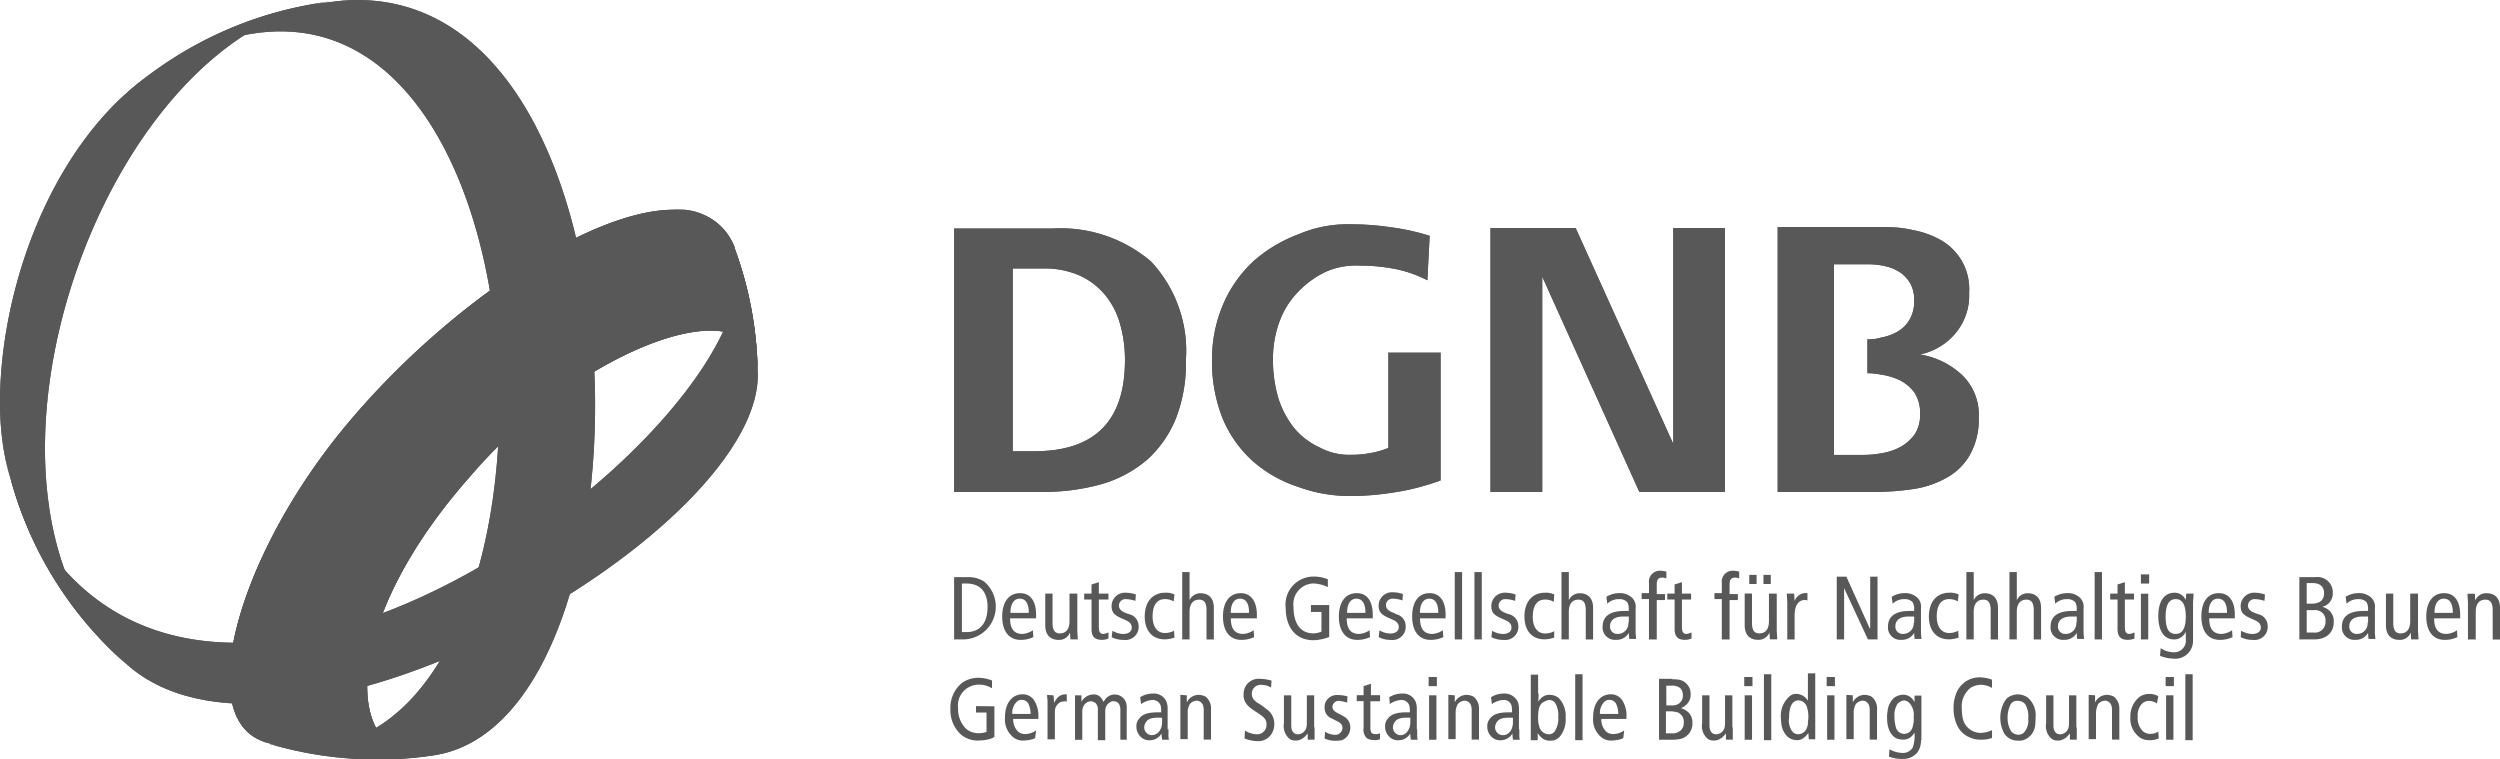 <?xml version="1.0" encoding="UTF-8"?>
<svg xmlns="http://www.w3.org/2000/svg" xmlns:xlink="http://www.w3.org/1999/xlink" id="DGNB" width="142.442" height="43.271" viewBox="0 0 142.442 43.271">
  <defs>
    <clipPath id="clip-path">
      <path id="Path_91" data-name="Path 91" d="M225.341,65.7h1.722a5.011,5.011,0,0,1,2.062.391,4.073,4.073,0,0,1,1.462,1.1,4.5,4.5,0,0,1,.861,1.644,7.475,7.475,0,0,1,.287,2.088c0,3.471-1.722,5.193-5.167,5.193h-1.227ZM222,63.4V78.434h5.037a12.364,12.364,0,0,0,3.367-.444,7.028,7.028,0,0,0,2.584-1.383,6.362,6.362,0,0,0,1.644-2.349,8.556,8.556,0,0,0,.574-3.314,7.458,7.458,0,0,0-1.983-5.637,7.933,7.933,0,0,0-5.663-1.879H222Zm40.974,0V75.694L257.415,63.4h-4.854V78.434h2.949V66.168l5.533,12.266h4.88V63.4Zm9.16,2.062h1.879a4.272,4.272,0,0,1,.992.1,2.584,2.584,0,0,1,.861.339,1.972,1.972,0,0,1,.6.626,1.923,1.923,0,0,1,.235.992,2.068,2.068,0,0,1-.261,1.1,1.879,1.879,0,0,1-.679.679,2.891,2.891,0,0,1-.94.339,2.252,2.252,0,0,1-.731.1h-.052v1.931a3.926,3.926,0,0,1,.757.078,3.757,3.757,0,0,1,1.122.339,2.364,2.364,0,0,1,.809.7,2.136,2.136,0,0,1,.313,1.227,1.985,1.985,0,0,1-.313,1.148,2.537,2.537,0,0,1-.783.7,3.455,3.455,0,0,1-1.07.365,5.873,5.873,0,0,1-1.148.1h-1.592V65.464Zm-3.21-2.062V78.434h5.507a14.852,14.852,0,0,0,2.166-.157,5.464,5.464,0,0,0,1.905-.626,3.433,3.433,0,0,0,1.357-1.3,4.092,4.092,0,0,0,.522-2.166,3.128,3.128,0,0,0-.966-2.427A4.621,4.621,0,0,0,277.04,70.6a3.583,3.583,0,0,0,2.01-1.2,3.336,3.336,0,0,0,.783-2.323,3.2,3.2,0,0,0-1.54-2.949,5.043,5.043,0,0,0-1.592-.6,6.906,6.906,0,0,0-1.644-.183h-6.133Zm-27.194.313a8.253,8.253,0,0,0-2.636,1.54,7.252,7.252,0,0,0-1.749,2.453,8.012,8.012,0,0,0-.652,3.21,8.73,8.73,0,0,0,.6,3.314,6.782,6.782,0,0,0,1.7,2.427,7.335,7.335,0,0,0,2.61,1.488,8.523,8.523,0,0,0,3,.522,15.632,15.632,0,0,0,2.479-.209,13.5,13.5,0,0,0,2.636-.679V70.5h-2.975v5.428a5.044,5.044,0,0,1-1.148.313,5.788,5.788,0,0,1-.966.078,3.536,3.536,0,0,1-1.8-.418,4.073,4.073,0,0,1-1.488-1.148,5.386,5.386,0,0,1-.887-1.722,7.808,7.808,0,0,1-.287-2.114,6.138,6.138,0,0,1,.391-2.244,4.762,4.762,0,0,1,1.1-1.7,5.387,5.387,0,0,1,1.488-1.07,4.223,4.223,0,0,1,1.957-.365,10.2,10.2,0,0,1,1.983.183,6.988,6.988,0,0,1,1.879.652l.13-2.532a12.8,12.8,0,0,0-2.3-.5,15.313,15.313,0,0,0-2.14-.157,7.192,7.192,0,0,0-2.923.522" transform="translate(-222 -63.191)" fill="#585858"></path>
    </clipPath>
    <clipPath id="clip-path-2">
      <path id="Path_159" data-name="Path 159" d="M48.182,56.531c-.1-.026-.209-.078-.313-.1a.881.881,0,0,0,.313.1m-6.6-38.181A13.591,13.591,0,0,0,39.7,19.915h0a22.118,22.118,0,0,1,1.879-1.566h0M53.271,14.2a9.581,9.581,0,0,0-1.2.078h0a21.414,21.414,0,0,0-10.491,4.1c12.892-7.855,19.5,5.089,19.782,18.008.235,11.092-4.15,22.183-13.153,20.174h-.026a21.466,21.466,0,0,0,6.237.913,20.449,20.449,0,0,0,3.367-.261h0C70.574,54.965,70.417,14.2,53.271,14.2Z" transform="translate(-39.7 -14.2)" fill="#585858"></path>
    </clipPath>
    <clipPath id="clip-path-3">
      <path id="Path_161" data-name="Path 161" d="M14.3,79.78a13.161,13.161,0,0,0,.444,2.036c-.183-.652-.313-1.357-.444-2.036Zm.47,2.062c-.026,0-.026-.026,0,0a21.489,21.489,0,0,0,6.864,10.752h0c9.343,7.621,36.3-8.012,35.676-17.016h0a21.165,21.165,0,0,0-1.279-6.812C59.162,78.215,23.9,105.252,14.77,81.842M56.031,68.767h0" transform="translate(-14.3 -68.756)" fill="#585858"></path>
    </clipPath>
    <clipPath id="clip-path-4">
      <path id="Path_164" data-name="Path 164" d="M21.164,52.425h0l-.052-.052.052.052m-.026-.026h0m-.679-32.335h0c-4.593,4.463-6.733,11.666-6.759,17.094v.157a16.146,16.146,0,0,0,.157,2.3h0a21.56,21.56,0,0,0,7.255,12.762C10.125,42.925,19.442,16.044,32.778,14.4a21.749,21.749,0,0,0-12.318,5.663M32.8,14.4h0m0,0h0m0,0h0m0,0h0m.026,0h0m.026,0h0" transform="translate(-13.7 -14.4)" fill="#585858"></path>
    </clipPath>
    <clipPath id="clip-path-5">
      <path id="Path_166" data-name="Path 166" d="M93.9,69.108h0M70.488,72.24c-6.107,7.307-8.769,16.546-4.8,18.034a21.811,21.811,0,0,0,6.577,1.018,20.449,20.449,0,0,0,3.367-.261h0c-5.272.861-5.95-7.02,1.931-15.894,6.055-7.073,16-10.987,16.337-6.029a21.19,21.19,0,0,0-1.279-6.838h0a.377.377,0,0,1-.052-.183A3.375,3.375,0,0,0,89.122,60c-4.8,0-13,5.481-18.634,12.24" transform="translate(-63.81 -60)" fill="#585858"></path>
    </clipPath>
  </defs>
  <g id="Group_124" data-name="Group 124" transform="translate(54.362 12.786)">
    <path id="Path_90" data-name="Path 90" d="M225.341,65.7h1.722a5.011,5.011,0,0,1,2.062.391,4.073,4.073,0,0,1,1.462,1.1,4.5,4.5,0,0,1,.861,1.644,7.475,7.475,0,0,1,.287,2.088c0,3.471-1.722,5.193-5.167,5.193h-1.227ZM222,63.4V78.434h5.037a12.364,12.364,0,0,0,3.367-.444,7.028,7.028,0,0,0,2.584-1.383,6.362,6.362,0,0,0,1.644-2.349,8.556,8.556,0,0,0,.574-3.314,7.458,7.458,0,0,0-1.983-5.637,7.933,7.933,0,0,0-5.663-1.879H222Zm40.974,0V75.694L257.415,63.4h-4.854V78.434h2.949V66.168l5.533,12.266h4.88V63.4Zm9.16,2.062h1.879a4.272,4.272,0,0,1,.992.1,2.584,2.584,0,0,1,.861.339,1.972,1.972,0,0,1,.6.626,1.923,1.923,0,0,1,.235.992,2.068,2.068,0,0,1-.261,1.1,1.879,1.879,0,0,1-.679.679,2.891,2.891,0,0,1-.94.339,2.252,2.252,0,0,1-.731.1h-.052v1.931a3.926,3.926,0,0,1,.757.078,3.757,3.757,0,0,1,1.122.339,2.364,2.364,0,0,1,.809.7,2.136,2.136,0,0,1,.313,1.227,1.985,1.985,0,0,1-.313,1.148,2.537,2.537,0,0,1-.783.7,3.455,3.455,0,0,1-1.07.365,5.873,5.873,0,0,1-1.148.1h-1.592V65.464Zm-3.21-2.062V78.434h5.507a14.852,14.852,0,0,0,2.166-.157,5.464,5.464,0,0,0,1.905-.626,3.433,3.433,0,0,0,1.357-1.3,4.092,4.092,0,0,0,.522-2.166,3.128,3.128,0,0,0-.966-2.427A4.621,4.621,0,0,0,277.04,70.6a3.583,3.583,0,0,0,2.01-1.2,3.336,3.336,0,0,0,.783-2.323,3.2,3.2,0,0,0-1.54-2.949,5.043,5.043,0,0,0-1.592-.6,6.906,6.906,0,0,0-1.644-.183h-6.133Zm-27.194.313a8.253,8.253,0,0,0-2.636,1.54,7.252,7.252,0,0,0-1.749,2.453,8.012,8.012,0,0,0-.652,3.21,8.73,8.73,0,0,0,.6,3.314,6.782,6.782,0,0,0,1.7,2.427,7.335,7.335,0,0,0,2.61,1.488,8.523,8.523,0,0,0,3,.522,15.632,15.632,0,0,0,2.479-.209,13.5,13.5,0,0,0,2.636-.679V70.5h-2.975v5.428a5.044,5.044,0,0,1-1.148.313,5.788,5.788,0,0,1-.966.078,3.536,3.536,0,0,1-1.8-.418,4.073,4.073,0,0,1-1.488-1.148,5.386,5.386,0,0,1-.887-1.722,7.808,7.808,0,0,1-.287-2.114,6.138,6.138,0,0,1,.391-2.244,4.762,4.762,0,0,1,1.1-1.7,5.387,5.387,0,0,1,1.488-1.07,4.223,4.223,0,0,1,1.957-.365,10.2,10.2,0,0,1,1.983.183,6.988,6.988,0,0,1,1.879.652l.13-2.532a12.8,12.8,0,0,0-2.3-.5,15.313,15.313,0,0,0-2.14-.157,7.192,7.192,0,0,0-2.923.522" transform="translate(-222 -63.191)" fill="#585858"></path>
    <g id="Group_123" data-name="Group 123" clip-path="url(#clip-path)">
      <rect id="Rectangle_184" data-name="Rectangle 184" width="58.407" height="15.502" transform="translate(0 -0.024)" fill="#585858"></rect>
    </g>
  </g>
  <path id="Path_92" data-name="Path 92" d="M222,143.749h.548a1.869,1.869,0,0,0,1.174-3.288,1.614,1.614,0,0,0-.94-.261H222Zm.444-3.184h.261c.887,0,1.2.6,1.2,1.331,0,.913-.418,1.435-1.2,1.435h-.261Z" transform="translate(-167.638 -107.317)" fill="#585858" fill-rule="evenodd"></path>
  <path id="Path_93" data-name="Path 93" d="M234.431,145.161v-.235c0-.757-.313-1.227-.913-1.227-.652,0-1.018.522-1.018,1.331s.365,1.331,1.044,1.331a1.667,1.667,0,0,0,.731-.157l-.026-.391a1.185,1.185,0,0,1-.6.209c-.47,0-.7-.287-.7-.887h1.488Zm-1.461-.339c0-.6.261-.809.522-.809.339,0,.522.261.522.809Z" transform="translate(-175.398 -109.903)" fill="#585858" fill-rule="evenodd"></path>
  <path id="Path_94" data-name="Path 94" d="M243.7,143.8h-.418v1.566c0,.47-.209.7-.548.7-.287,0-.418-.183-.418-.6V143.8H241.9v1.8c0,.574.313.835.757.835a.652.652,0,0,0,.652-.418h0l.026.391h.418c0-.183-.026-.365-.026-.548V143.8Z" transform="translate(-182.345 -109.977)" fill="#585858"></path>
  <path id="Path_95" data-name="Path 95" d="M251.757,144.171a.766.766,0,0,1-.261.078c-.183,0-.261-.1-.261-.418v-1.54h.548v-.339h-.548V141.3l-.418.13v.522H250.4v.339h.418v1.67c0,.47.209.626.6.626a.921.921,0,0,0,.365-.078v-.339Z" transform="translate(-188.626 -108.13)" fill="#585858"></path>
  <path id="Path_96" data-name="Path 96" d="M256.4,146.132a1.479,1.479,0,0,0,.7.157.748.748,0,0,0,.835-.809.69.69,0,0,0-.522-.652l-.157-.052c-.287-.1-.444-.235-.444-.444a.372.372,0,0,1,.418-.365,1.687,1.687,0,0,1,.522.1l.026-.365a1.706,1.706,0,0,0-.548-.1.763.763,0,0,0-.835.757c0,.339.13.5.522.679l.287.13c.235.1.339.235.339.418,0,.209-.157.365-.5.365a1.241,1.241,0,0,1-.6-.183Z" transform="translate(-193.06 -109.829)" fill="#585858"></path>
  <path id="Path_97" data-name="Path 97" d="M265.3,143.7a1.1,1.1,0,0,0-.522-.1c-.731,0-1.174.522-1.174,1.357,0,.731.365,1.3,1.148,1.3a1.706,1.706,0,0,0,.548-.1l-.026-.391a1.1,1.1,0,0,1-.522.13c-.418,0-.7-.339-.7-.94,0-.7.287-.992.7-.992a1,1,0,0,1,.5.13Z" transform="translate(-198.381 -109.829)" fill="#585858"></path>
  <path id="Path_98" data-name="Path 98" d="M271.8,142.936h.418v-1.566c0-.47.209-.7.548-.7.287,0,.418.183.418.6v1.67h.418v-1.8c0-.574-.313-.835-.757-.835a.684.684,0,0,0-.626.391h0V139.1H271.8Z" transform="translate(-204.441 -106.504)" fill="#585858"></path>
  <path id="Path_99" data-name="Path 99" d="M282.631,145.161v-.235c0-.757-.339-1.227-.913-1.227-.652,0-1.018.522-1.018,1.331s.365,1.331,1.044,1.331a1.667,1.667,0,0,0,.731-.157l-.026-.391a1.185,1.185,0,0,1-.6.209c-.47,0-.7-.287-.7-.887h1.488Zm-1.488-.339c0-.6.261-.809.522-.809.339,0,.522.261.522.809Z" transform="translate(-211.019 -109.903)" fill="#585858" fill-rule="evenodd"></path>
  <path id="Path_100" data-name="Path 100" d="M296.853,141.718h-1.018v.391h.6v1.122a1.229,1.229,0,0,1-.444.1c-.783,0-1.148-.6-1.148-1.514a1.177,1.177,0,0,1,1.122-1.331,2.071,2.071,0,0,1,.835.209v-.444a2.073,2.073,0,0,0-.835-.157,1.593,1.593,0,0,0-1.566,1.8c0,.966.47,1.827,1.592,1.827a2.8,2.8,0,0,0,.887-.183v-1.827Z" transform="translate(-221.143 -107.243)" fill="#585858"></path>
  <path id="Path_101" data-name="Path 101" d="M307.931,145.161v-.235c0-.757-.313-1.227-.913-1.227-.652,0-1.018.522-1.018,1.331s.365,1.331,1.044,1.331a1.667,1.667,0,0,0,.731-.157l-.026-.391a1.184,1.184,0,0,1-.6.209c-.47,0-.7-.287-.7-.887h1.488Zm-1.462-.339c0-.6.261-.809.522-.809.339,0,.522.261.522.809Z" transform="translate(-229.716 -109.903)" fill="#585858" fill-rule="evenodd"></path>
  <path id="Path_102" data-name="Path 102" d="M314.7,146.058a1.479,1.479,0,0,0,.7.157.748.748,0,0,0,.835-.809.69.69,0,0,0-.522-.652l-.157-.078c-.287-.1-.444-.235-.444-.444a.372.372,0,0,1,.418-.365,1.688,1.688,0,0,1,.522.1l.026-.365a1.706,1.706,0,0,0-.548-.1.763.763,0,0,0-.835.757c0,.339.13.5.522.679l.287.13c.235.1.339.235.339.418,0,.209-.157.365-.5.365a1.241,1.241,0,0,1-.6-.183Z" transform="translate(-236.145 -109.755)" fill="#585858"></path>
  <path id="Path_103" data-name="Path 103" d="M323.905,145.161v-.235c0-.757-.313-1.227-.913-1.227-.652,0-.992.522-.992,1.331s.365,1.331,1.044,1.331a1.667,1.667,0,0,0,.731-.157l-.026-.391a1.185,1.185,0,0,1-.6.209c-.47,0-.7-.287-.7-.887h1.461Zm-1.461-.339c0-.6.261-.809.522-.809.339,0,.522.261.522.809Z" transform="translate(-241.54 -109.903)" fill="#585858" fill-rule="evenodd"></path>
  <rect id="Rectangle_185" data-name="Rectangle 185" width="0.418" height="3.836" transform="translate(82.887 32.596)" fill="#585858"></rect>
  <rect id="Rectangle_186" data-name="Rectangle 186" width="0.418" height="3.836" transform="translate(84.009 32.596)" fill="#585858"></rect>
  <path id="Path_104" data-name="Path 104" d="M339.3,146.132a1.479,1.479,0,0,0,.7.157.748.748,0,0,0,.835-.809.69.69,0,0,0-.522-.652l-.157-.052c-.287-.1-.444-.235-.444-.444a.372.372,0,0,1,.418-.365,1.687,1.687,0,0,1,.522.1l.026-.365a1.706,1.706,0,0,0-.548-.1.763.763,0,0,0-.835.757c0,.339.131.5.522.679l.287.13c.235.1.339.235.339.418,0,.209-.157.365-.5.365a1.241,1.241,0,0,1-.6-.183Z" transform="translate(-254.325 -109.829)" fill="#585858"></path>
  <path id="Path_105" data-name="Path 105" d="M348.2,143.7a1.1,1.1,0,0,0-.522-.1c-.731,0-1.174.522-1.174,1.357,0,.731.365,1.3,1.148,1.3a1.706,1.706,0,0,0,.548-.1v-.365a1.1,1.1,0,0,1-.522.13c-.418,0-.7-.339-.7-.94,0-.7.287-.992.7-.992a1,1,0,0,1,.5.13Z" transform="translate(-259.646 -109.829)" fill="#585858"></path>
  <path id="Path_106" data-name="Path 106" d="M354.6,142.936h.418v-1.566c0-.47.209-.7.548-.7.287,0,.418.183.418.6v1.67h.418v-1.8c0-.574-.313-.835-.757-.835a.684.684,0,0,0-.626.391h0V139.1H354.6Z" transform="translate(-265.632 -106.504)" fill="#585858"></path>
  <path id="Path_107" data-name="Path 107" d="M363.861,144.3a.945.945,0,0,1,.679-.261.614.614,0,0,1,.444.157.662.662,0,0,1,.1.418v.1h-.261c-.887,0-1.227.365-1.227.887a.7.7,0,0,0,.757.757.794.794,0,0,0,.731-.391h0l.026.339h.392c0-.1-.026-.235-.026-.391v-1.357a.707.707,0,0,0-.235-.626,1.018,1.018,0,0,0-.7-.235,1.4,1.4,0,0,0-.731.209Zm1.2,1.07a.6.6,0,0,1-.6.652.411.411,0,0,1-.444-.444c0-.313.235-.548.757-.548h.313v.339Z" transform="translate(-272.283 -109.903)" fill="#585858" fill-rule="evenodd"></path>
  <path id="Path_108" data-name="Path 108" d="M372.544,142.715h.418V140.47h.47v-.339h-.47v-.548c0-.261.078-.391.313-.391a.522.522,0,0,1,.235.052v-.391a1.321,1.321,0,0,0-.339-.052.619.619,0,0,0-.652.7v.574H372.1v.339h.418v2.3Z" transform="translate(-278.565 -106.282)" fill="#585858"></path>
  <path id="Path_109" data-name="Path 109" d="M379.057,144.171a.766.766,0,0,1-.261.078c-.183,0-.261-.1-.261-.418v-1.54h.522v-.339h-.522V141.3l-.418.13v.522H377.7v.339h.418v1.67c0,.47.209.626.6.626a.921.921,0,0,0,.365-.078v-.339Z" transform="translate(-282.704 -108.13)" fill="#585858"></path>
  <path id="Path_110" data-name="Path 110" d="M388.444,142.715h.418V140.47h.47v-.339h-.47v-.548c0-.261.078-.391.313-.391a.522.522,0,0,1,.235.052v-.391a1.322,1.322,0,0,0-.339-.052.619.619,0,0,0-.652.7v.574H388v.339h.418v2.3Z" transform="translate(-290.316 -106.282)" fill="#585858"></path>
  <path id="Path_111" data-name="Path 111" d="M396.4,140.77h-.418v1.566c0,.47-.209.7-.548.7-.287,0-.418-.183-.418-.6v-1.67H394.6v1.8c0,.574.313.835.757.835a.652.652,0,0,0,.652-.418h0l.026.391h.418c0-.183-.026-.365-.026-.548V140.77Zm-1.54-.548h.418V139.7h-.418Zm.809,0h.418V139.7h-.418Z" transform="translate(-295.193 -106.947)" fill="#585858" fill-rule="evenodd"></path>
  <path id="Path_112" data-name="Path 112" d="M403.826,146.336h.418v-1.383c0-.574.235-.861.574-.861a.331.331,0,0,1,.157.026V143.7a.679.679,0,0,0-.731.444h0l-.026-.418H403.8c0,.183.026.365.026.548Z" transform="translate(-301.992 -109.903)" fill="#585858"></path>
  <path id="Path_113" data-name="Path 113" d="M414.7,143.675h.418v-2.923h0l1.357,2.923h.548V140.1h-.418v2.949h-.026l-1.331-2.949H414.7Z" transform="translate(-310.047 -107.243)" fill="#585858"></path>
  <path id="Path_114" data-name="Path 114" d="M426.161,144.3a.945.945,0,0,1,.679-.261.614.614,0,0,1,.444.157.662.662,0,0,1,.1.418v.1h-.261c-.887,0-1.227.365-1.227.887a.7.7,0,0,0,.757.757.794.794,0,0,0,.731-.391h0l.026.339h.391c0-.1-.026-.235-.026-.391v-1.357a.707.707,0,0,0-.235-.626,1.018,1.018,0,0,0-.7-.235,1.4,1.4,0,0,0-.731.209Zm1.2,1.07a.6.6,0,0,1-.6.652.411.411,0,0,1-.444-.444c0-.313.235-.548.757-.548h.313v.339Z" transform="translate(-318.324 -109.903)" fill="#585858" fill-rule="evenodd"></path>
  <path id="Path_115" data-name="Path 115" d="M436.5,143.7a1.1,1.1,0,0,0-.522-.1c-.731,0-1.174.522-1.174,1.357,0,.731.365,1.3,1.148,1.3a1.707,1.707,0,0,0,.548-.1l-.026-.391a1.1,1.1,0,0,1-.522.13c-.418,0-.7-.339-.7-.94,0-.7.287-.992.7-.992a1,1,0,0,1,.5.13Z" transform="translate(-324.902 -109.829)" fill="#585858"></path>
  <path id="Path_116" data-name="Path 116" d="M443,142.936h.418v-1.566c0-.47.209-.7.548-.7.287,0,.418.183.418.6v1.67h.418v-1.8c0-.574-.313-.835-.757-.835a.684.684,0,0,0-.626.391h0V139.1H443Z" transform="translate(-330.962 -106.504)" fill="#585858"></path>
  <path id="Path_117" data-name="Path 117" d="M452.4,142.936h.418v-1.566c0-.47.209-.7.548-.7.287,0,.418.183.418.6v1.67h.418v-1.8c0-.574-.313-.835-.757-.835a.684.684,0,0,0-.626.391h0V139.1H452.4Z" transform="translate(-337.908 -106.504)" fill="#585858"></path>
  <path id="Path_118" data-name="Path 118" d="M461.661,144.3a.945.945,0,0,1,.679-.261.614.614,0,0,1,.444.157.662.662,0,0,1,.1.418v.1h-.261c-.887,0-1.227.365-1.227.887a.7.7,0,0,0,.757.757.794.794,0,0,0,.731-.391h0l.026.339h.391c0-.1-.026-.235-.026-.391v-1.357a.707.707,0,0,0-.235-.626,1.018,1.018,0,0,0-.7-.235,1.4,1.4,0,0,0-.731.209Zm1.2,1.07a.6.6,0,0,1-.6.652.411.411,0,0,1-.444-.444c0-.313.235-.548.757-.548h.313v.339Z" transform="translate(-344.56 -109.903)" fill="#585858" fill-rule="evenodd"></path>
  <rect id="Rectangle_187" data-name="Rectangle 187" width="0.418" height="3.836" transform="translate(119.346 32.596)" fill="#585858"></rect>
  <path id="Path_119" data-name="Path 119" d="M475.757,144.171a.766.766,0,0,1-.261.078c-.183,0-.261-.1-.261-.418v-1.54h.522v-.339h-.522V141.3l-.418.13v.522H474.4v.339h.418v1.67c0,.47.209.626.6.626a.921.921,0,0,0,.365-.078v-.339Z" transform="translate(-354.167 -108.13)" fill="#585858"></path>
  <path id="Path_120" data-name="Path 120" d="M481.1,143.306h.418V140.7H481.1Zm0-3.184h.47V139.6h-.47Z" transform="translate(-359.118 -106.873)" fill="#585858" fill-rule="evenodd"></path>
  <path id="Path_121" data-name="Path 121" d="M485.318,144.957c0-.652.183-.992.574-.992s.574.339.574.992-.183.992-.574.992c-.418,0-.574-.339-.574-.992m1.566-.835c0-.157.026-.313.026-.47h-.418l-.026.365h0a.706.706,0,0,0-.626-.418c-.574,0-.94.444-.94,1.331s.365,1.331.887,1.331a.718.718,0,0,0,.679-.444h0v.418a.667.667,0,0,1-.731.757,1.337,1.337,0,0,1-.7-.235L485,147.2a2.445,2.445,0,0,0,.757.157,1.013,1.013,0,0,0,1.122-1.018v-2.218Z" transform="translate(-361.927 -109.829)" fill="#585858" fill-rule="evenodd"></path>
  <path id="Path_122" data-name="Path 122" d="M496.205,145.161v-.235c0-.757-.313-1.227-.913-1.227-.652,0-.992.522-.992,1.331s.365,1.331,1.044,1.331a1.667,1.667,0,0,0,.731-.157l-.026-.391a1.184,1.184,0,0,1-.6.209c-.47,0-.7-.287-.7-.887h1.461Zm-1.488-.339c0-.6.261-.809.522-.809.339,0,.522.261.522.809Z" transform="translate(-368.873 -109.903)" fill="#585858" fill-rule="evenodd"></path>
  <path id="Path_123" data-name="Path 123" d="M502.9,146.132a1.479,1.479,0,0,0,.7.157.748.748,0,0,0,.835-.809.69.69,0,0,0-.522-.652l-.157-.052c-.287-.1-.444-.235-.444-.444a.372.372,0,0,1,.418-.365,1.687,1.687,0,0,1,.522.1l.026-.365a1.706,1.706,0,0,0-.548-.1.763.763,0,0,0-.835.757c0,.339.13.5.522.679l.287.13c.235.1.339.235.339.418,0,.209-.157.365-.5.365a1.433,1.433,0,0,1-.626-.183Z" transform="translate(-375.229 -109.829)" fill="#585858"></path>
  <path id="Path_124" data-name="Path 124" d="M515.6,143.749h.861c.783,0,1.122-.47,1.122-.966a.825.825,0,0,0-.653-.887h0a.785.785,0,0,0,.6-.783.873.873,0,0,0-.992-.913h-.913v3.549Zm.444-3.21h.339c.47,0,.652.261.652.574,0,.391-.235.6-.731.6h-.261Zm0,1.54h.444a.583.583,0,0,1,.626.652.6.6,0,0,1-.679.626h-.391Z" transform="translate(-384.615 -107.317)" fill="#585858" fill-rule="evenodd"></path>
  <path id="Path_125" data-name="Path 125" d="M525.261,144.3a.945.945,0,0,1,.679-.261.614.614,0,0,1,.444.157.662.662,0,0,1,.1.418v.1h-.261c-.887,0-1.227.365-1.227.887a.7.7,0,0,0,.757.757.794.794,0,0,0,.731-.391h0l.026.339h.391c0-.1-.026-.235-.026-.391v-1.357a.707.707,0,0,0-.235-.626,1.018,1.018,0,0,0-.7-.235,1.4,1.4,0,0,0-.731.209Zm1.2,1.07a.6.6,0,0,1-.6.652.411.411,0,0,1-.444-.444c0-.313.235-.548.757-.548h.313v.339Z" transform="translate(-391.561 -109.903)" fill="#585858" fill-rule="evenodd"></path>
  <path id="Path_126" data-name="Path 126" d="M536.4,143.8h-.418v1.566c0,.47-.209.7-.548.7-.287,0-.418-.183-.418-.6V143.8H534.6v1.8c0,.574.313.835.757.835a.651.651,0,0,0,.652-.418h0l.026.391h.418c0-.183-.026-.365-.026-.548V143.8Z" transform="translate(-398.656 -109.977)" fill="#585858"></path>
  <path id="Path_127" data-name="Path 127" d="M545.331,145.161v-.235c0-.757-.313-1.227-.913-1.227-.653,0-1.018.522-1.018,1.331s.365,1.331,1.044,1.331a1.667,1.667,0,0,0,.731-.157l-.026-.391a1.184,1.184,0,0,1-.6.209c-.47,0-.7-.287-.7-.887h1.488Zm-1.462-.339c0-.6.261-.809.522-.809.339,0,.522.261.522.809Z" transform="translate(-405.159 -109.903)" fill="#585858" fill-rule="evenodd"></path>
  <path id="Path_128" data-name="Path 128" d="M552.452,146.336h.418V144.77c0-.47.209-.7.548-.7.287,0,.417.183.417.6v1.67h.418v-1.8c0-.574-.313-.835-.757-.835a.652.652,0,0,0-.652.418h0l-.026-.391H552.4c0,.183.026.365.026.548v2.062Z" transform="translate(-411.81 -109.903)" fill="#585858"></path>
  <path id="Path_129" data-name="Path 129" d="M223.705,163.818v1.749l-.209.1a2.608,2.608,0,0,1-.679.1,1.466,1.466,0,0,1-1.044-.365,1.87,1.87,0,0,1-.574-1.435,1.817,1.817,0,0,1,.7-1.514,1.668,1.668,0,0,1,.887-.261,2.239,2.239,0,0,1,.783.157v.444a1.379,1.379,0,0,0-.757-.209,1.01,1.01,0,0,0-.418.078,1.172,1.172,0,0,0-.757,1.253,1.571,1.571,0,0,0,.444,1.174,1.072,1.072,0,0,0,.731.261,1.185,1.185,0,0,0,.444-.078v-1.1h-.6v-.365Z" transform="translate(-167.047 -123.575)" fill="#585858"></path>
  <path id="Path_130" data-name="Path 130" d="M234.822,168.279c-.026.026-.052.026-.078.052a2.08,2.08,0,0,1-.6.1.866.866,0,0,1-.652-.261,1.307,1.307,0,0,1-.391-1.044c0-.966.522-1.331.992-1.331a.769.769,0,0,1,.7.391,1.626,1.626,0,0,1,.209.913v.1H233.57a.966.966,0,0,0,.287.731.62.62,0,0,0,.391.13,1.081,1.081,0,0,0,.626-.209Zm-.261-1.357a1.36,1.36,0,0,0-.13-.6.417.417,0,0,0-.365-.209.393.393,0,0,0-.287.1.892.892,0,0,0-.261.7h1.044Z" transform="translate(-175.841 -126.236)" fill="#585858"></path>
  <path id="Path_131" data-name="Path 131" d="M242.665,165.83a2.683,2.683,0,0,1,.026.444.916.916,0,0,1,.13-.209.613.613,0,0,1,.6-.287v.418c-.026,0-.026-.026-.078-.026a.939.939,0,0,0-.287.052.617.617,0,0,0-.287.339.978.978,0,0,0-.026.287v1.488h-.418V166.2c0-.13-.026-.261-.026-.391Z" transform="translate(-182.64 -126.213)" fill="#585858"></path>
  <path id="Path_132" data-name="Path 132" d="M251.4,168.384h-.418v-1.749c0-.078-.026-.444-.391-.444a.249.249,0,0,0-.183.052.523.523,0,0,0-.261.313.887.887,0,0,0-.026.261v1.592H249.7v-1.67a.536.536,0,0,0-.13-.444.491.491,0,0,0-.261-.1.46.46,0,0,0-.157.026.517.517,0,0,0-.287.287.762.762,0,0,0-.052.235v1.644H248.4v-2.532h.365v.365a.8.8,0,0,1,.679-.418.527.527,0,0,1,.47.235c.052.052.052.078.1.183a.36.36,0,0,0,.078-.1.68.68,0,0,1,1.227.183,1.284,1.284,0,0,1,.026.365v1.722Z" transform="translate(-187.148 -126.236)" fill="#585858"></path>
  <path id="Path_133" data-name="Path 133" d="M263.627,167.636v.313a1.071,1.071,0,0,0,.026.287h-.391c0-.078-.026-.183-.026-.261v-.1a.779.779,0,0,1-.679.391.677.677,0,0,1-.548-.235.772.772,0,0,1-.209-.548.627.627,0,0,1,.13-.418c.183-.261.47-.391,1.1-.391h.183a2.3,2.3,0,0,0-.026-.365.471.471,0,0,0-.47-.339,1.231,1.231,0,0,0-.652.235l-.052-.391a1.35,1.35,0,0,1,.731-.209.772.772,0,0,1,.783.5,1.294,1.294,0,0,1,.052.444v1.1Zm-.391-.652c-.444-.026-.731.026-.861.209a.55.55,0,0,0-.13.339.44.44,0,0,0,.13.313.419.419,0,0,0,.287.13.575.575,0,0,0,.391-.157.929.929,0,0,0,.157-.261.842.842,0,0,0,.052-.313v-.261Z" transform="translate(-197.051 -126.088)" fill="#585858"></path>
  <path id="Path_134" data-name="Path 134" d="M271.765,165.926v.391c.026-.026.052-.052.052-.078a.753.753,0,0,1,.626-.339.9.9,0,0,1,.391.1.85.85,0,0,1,.313.7v1.749h-.418v-1.67a.722.722,0,0,0-.026-.235.392.392,0,0,0-.365-.313.555.555,0,0,0-.391.183.917.917,0,0,0-.13.522v1.488H271.4V165.9Z" transform="translate(-204.146 -126.309)" fill="#585858"></path>
  <path id="Path_135" data-name="Path 135" d="M286.766,162.9a1.051,1.051,0,0,0-.548-.157.5.5,0,0,0-.548.522c0,.287.209.444.444.574a3.732,3.732,0,0,1,.391.287.988.988,0,0,1,.444.835,1.025,1.025,0,0,1-.209.652.89.89,0,0,1-.731.339,2.125,2.125,0,0,1-.757-.157l.026-.444a1.368,1.368,0,0,0,.679.209.535.535,0,0,0,.548-.574c0-.183-.052-.339-.365-.548-.13-.1-.287-.183-.418-.287a1.381,1.381,0,0,1-.287-.235.829.829,0,0,1-.235-.626.859.859,0,0,1,.966-.887,2.317,2.317,0,0,1,.626.1Z" transform="translate(-214.344 -123.723)" fill="#585858"></path>
  <path id="Path_136" data-name="Path 136" d="M295.749,167.827v.7h-.391v-.365a.361.361,0,0,1-.078.1.848.848,0,0,1-.339.261.561.561,0,0,1-.261.052.55.55,0,0,1-.365-.1.956.956,0,0,1-.313-.887V166h.418v1.722c0,.078,0,.5.391.5a.506.506,0,0,0,.47-.391.979.979,0,0,0,.026-.261V166h.418v1.827Z" transform="translate(-220.848 -126.383)" fill="#585858"></path>
  <path id="Path_137" data-name="Path 137" d="M304.179,166.344a2.221,2.221,0,0,0-.444-.1.355.355,0,0,0-.391.339c0,.235.261.339.418.418.078.052.157.078.235.131a.7.7,0,0,1,.365.626.761.761,0,0,1-.5.731,1.781,1.781,0,0,1-.313.026,1.393,1.393,0,0,1-.652-.13l.026-.391c.026.026.052.026.078.052a1.138,1.138,0,0,0,.47.131.411.411,0,0,0,.444-.391c0-.287-.287-.365-.47-.47a1.458,1.458,0,0,0-.209-.1.64.64,0,0,1-.339-.6.9.9,0,0,1,.026-.235.722.722,0,0,1,.757-.47,2,2,0,0,1,.522.078Z" transform="translate(-227.425 -126.309)" fill="#585858"></path>
  <path id="Path_138" data-name="Path 138" d="M311.2,164.492h-.522v1.435a.716.716,0,0,0,.052.339c.026.052.1.1.261.1a.533.533,0,0,0,.235-.052v.339a.609.609,0,0,1-.287.052c-.313,0-.47-.078-.548-.209a.761.761,0,0,1-.1-.522v-1.488H309.9v-.339h.391v-.522l.418-.13v.652h.522v.339Z" transform="translate(-232.598 -124.536)" fill="#585858"></path>
  <path id="Path_139" data-name="Path 139" d="M317.927,167.636v.313a1.069,1.069,0,0,0,.026.287h-.392c0-.078-.026-.183-.026-.261v-.1a.779.779,0,0,1-.679.391.677.677,0,0,1-.548-.235.772.772,0,0,1-.209-.548.627.627,0,0,1,.13-.418c.183-.261.47-.391,1.1-.391h.183a2.3,2.3,0,0,0-.026-.365.471.471,0,0,0-.47-.339,1.231,1.231,0,0,0-.652.235l-.026-.391a1.349,1.349,0,0,1,.731-.209.772.772,0,0,1,.783.5,1.293,1.293,0,0,1,.052.444v1.1Zm-.391-.652c-.444-.026-.731.026-.861.209a.55.55,0,0,0-.13.339.439.439,0,0,0,.13.313.419.419,0,0,0,.287.13.474.474,0,0,0,.365-.157.929.929,0,0,0,.157-.261.842.842,0,0,0,.052-.313Z" transform="translate(-237.18 -126.088)" fill="#585858"></path>
  <path id="Path_140" data-name="Path 140" d="M326.07,162.522h-.47V162h.47Zm-.026,3.053h-.418v-2.531h.418Z" transform="translate(-244.201 -123.427)" fill="#585858"></path>
  <path id="Path_141" data-name="Path 141" d="M330.265,165.926v.391c.026-.026.026-.052.052-.078a.753.753,0,0,1,.626-.339.9.9,0,0,1,.391.1.85.85,0,0,1,.313.7v1.749h-.418v-1.67a.722.722,0,0,0-.026-.235.392.392,0,0,0-.365-.313.555.555,0,0,0-.391.183.917.917,0,0,0-.13.522v1.488H329.9V165.9Z" transform="translate(-247.378 -126.309)" fill="#585858"></path>
  <path id="Path_142" data-name="Path 142" d="M340.227,167.636v.313a1.071,1.071,0,0,0,.026.287h-.391c0-.078-.026-.183-.026-.261v-.1a.779.779,0,0,1-.679.391.677.677,0,0,1-.548-.235.772.772,0,0,1-.209-.548.627.627,0,0,1,.13-.418c.183-.261.47-.391,1.1-.391h.183a2.3,2.3,0,0,0-.026-.365.447.447,0,0,0-.47-.339,1.231,1.231,0,0,0-.652.235l-.052-.391a1.349,1.349,0,0,1,.731-.209.828.828,0,0,1,.809.5,1.292,1.292,0,0,1,.052.444v1.1Zm-.391-.652c-.444-.026-.731.026-.861.209a.55.55,0,0,0-.13.339.44.44,0,0,0,.13.313.432.432,0,0,0,.313.13.474.474,0,0,0,.365-.157.558.558,0,0,0,.157-.261.842.842,0,0,0,.052-.313v-.261Z" transform="translate(-253.66 -126.088)" fill="#585858"></path>
  <path id="Path_143" data-name="Path 143" d="M348.344,162.57a2.837,2.837,0,0,1-.026.47.692.692,0,0,1,.13-.157.651.651,0,0,1,.548-.235.823.823,0,0,1,.5.183,1.488,1.488,0,0,1,.391,1.122,1.554,1.554,0,0,1-.287,1.018.7.7,0,0,1-.287.235.75.75,0,0,1-.313.052.662.662,0,0,1-.47-.157,1.7,1.7,0,0,1-.235-.261v.391H347.9V161.5h.418v1.07Zm.261.5c-.209.13-.287.391-.287.861a1.6,1.6,0,0,0,.1.626.578.578,0,0,0,.5.339.421.421,0,0,0,.339-.157,1.337,1.337,0,0,0,.209-.835,1.364,1.364,0,0,0-.157-.757.418.418,0,0,0-.365-.209,1.118,1.118,0,0,0-.339.13" transform="translate(-260.681 -123.058)" fill="#585858"></path>
  <rect id="Rectangle_188" data-name="Rectangle 188" width="0.418" height="3.758" transform="translate(89.751 38.416)" fill="#585858"></rect>
  <path id="Path_144" data-name="Path 144" d="M363.223,168.279c-.026.026-.052.026-.078.052a2.08,2.08,0,0,1-.6.1.866.866,0,0,1-.652-.261,1.307,1.307,0,0,1-.391-1.044c0-.966.522-1.331.992-1.331a.769.769,0,0,1,.7.391,1.626,1.626,0,0,1,.209.913v.1H361.97a.966.966,0,0,0,.287.731.619.619,0,0,0,.391.13,1.081,1.081,0,0,0,.626-.209Zm-.287-1.357a1.36,1.36,0,0,0-.13-.6.417.417,0,0,0-.365-.209.392.392,0,0,0-.287.1.892.892,0,0,0-.261.7h1.044Z" transform="translate(-270.732 -126.236)" fill="#585858"></path>
  <path id="Path_145" data-name="Path 145" d="M376.657,162.426a1.975,1.975,0,0,1,.391.026.815.815,0,0,1,.652.835.842.842,0,0,1-.052.313.9.9,0,0,1-.5.47,1.109,1.109,0,0,1,.444.261.785.785,0,0,1,.209.574.892.892,0,0,1-.652.913,2.284,2.284,0,0,1-.522.052H375.9V162.4h.757Zm-.339,1.488h.261a.811.811,0,0,0,.287-.026.534.534,0,0,0,.391-.548.555.555,0,0,0-.157-.418.723.723,0,0,0-.5-.13h-.287Zm0,1.592h.287a.705.705,0,0,0,.548-.183.985.985,0,0,0,.13-.209,1.01,1.01,0,0,0,.026-.235.575.575,0,0,0-.365-.574c-.1-.026-.183-.026-.287-.052h-.365v1.253Z" transform="translate(-281.373 -123.723)" fill="#585858"></path>
  <path id="Path_146" data-name="Path 146" d="M387.049,167.827v.7h-.391v-.365a.361.361,0,0,1-.078.1.848.848,0,0,1-.339.261.561.561,0,0,1-.261.052.55.55,0,0,1-.365-.1.956.956,0,0,1-.313-.887V166h.418v1.722c0,.078,0,.5.391.5a.506.506,0,0,0,.47-.391.98.98,0,0,0,.026-.261V166h.418v1.827Z" transform="translate(-288.32 -126.383)" fill="#585858"></path>
  <path id="Path_147" data-name="Path 147" d="M394.97,162.522h-.47V162h.47Zm-.026,3.053h-.418v-2.531h.418Z" transform="translate(-295.119 -123.427)" fill="#585858"></path>
  <rect id="Rectangle_189" data-name="Rectangle 189" width="0.418" height="3.758" transform="translate(100.503 38.416)" fill="#585858"></rect>
  <path id="Path_148" data-name="Path 148" d="M404.092,164.984c0-.13-.026-.261-.026-.391a.362.362,0,0,1-.078.1.845.845,0,0,1-.313.261.609.609,0,0,1-.287.052.793.793,0,0,1-.522-.209,1.189,1.189,0,0,1-.339-.731c0-.052-.026-.183-.026-.339a1.448,1.448,0,0,1,.574-1.279.663.663,0,0,1,.313-.078.787.787,0,0,1,.652.391V161.2h.418v3.758h-.365Zm-.992-.548a.443.443,0,0,0,.418.235.538.538,0,0,0,.47-.391.561.561,0,0,0,.052-.261c0-.1.026-.209.026-.339a1.763,1.763,0,0,0-.078-.548.538.538,0,0,0-.47-.391.432.432,0,0,0-.261.078c-.183.13-.287.418-.287.887a1.069,1.069,0,0,0,.13.731" transform="translate(-301.031 -122.836)" fill="#585858"></path>
  <path id="Path_149" data-name="Path 149" d="M412.97,162.522h-.47V162h.47Zm-.026,3.053h-.418v-2.531h.418Z" transform="translate(-308.422 -123.427)" fill="#585858"></path>
  <path id="Path_150" data-name="Path 150" d="M417.165,165.926v.391c.026-.026.026-.052.052-.078a.753.753,0,0,1,.626-.339.9.9,0,0,1,.391.1.85.85,0,0,1,.313.7v1.749h-.418v-1.67a.723.723,0,0,0-.026-.235.392.392,0,0,0-.365-.313.555.555,0,0,0-.391.183.917.917,0,0,0-.13.522v1.488H416.8V165.9Z" transform="translate(-311.599 -126.309)" fill="#585858"></path>
  <path id="Path_151" data-name="Path 151" d="M427.631,168.484a1.175,1.175,0,0,1-.209.7,1.035,1.035,0,0,1-.861.365,1.956,1.956,0,0,1-.757-.131l.026-.418a1.629,1.629,0,0,0,.731.209.644.644,0,0,0,.6-.313,2.144,2.144,0,0,0,.1-.835c-.026.026-.052.078-.078.1a.666.666,0,0,1-.574.287,1.043,1.043,0,0,1-.339-.052c-.313-.13-.574-.5-.574-1.2a1.488,1.488,0,0,1,.026-.339,1.2,1.2,0,0,1,.365-.783.911.911,0,0,1,.522-.183.661.661,0,0,1,.47.183.947.947,0,0,1,.183.235v-.365h.391v2.531ZM426.3,166.4a1.179,1.179,0,0,0-.183.731,2.146,2.146,0,0,0,.078.6.454.454,0,0,0,.078.183.5.5,0,0,0,.392.209.5.5,0,0,0,.47-.339,1.571,1.571,0,0,0,.078-.626,1,1,0,0,0-.235-.783.459.459,0,0,0-.339-.157.612.612,0,0,0-.339.183" transform="translate(-318.177 -126.309)" fill="#585858"></path>
  <path id="Path_152" data-name="Path 152" d="M442.392,162.7a1.269,1.269,0,0,0-.626-.183,1.256,1.256,0,0,0-.574.157,1.343,1.343,0,0,0-.522,1.2,2.474,2.474,0,0,0,.052.548,1.041,1.041,0,0,0,1.044.835,1.515,1.515,0,0,0,.626-.157v.444a1.652,1.652,0,0,1-.652.1,1.4,1.4,0,0,1-.626-.13,1.367,1.367,0,0,1-.731-.731,2.246,2.246,0,0,1-.183-.94,2,2,0,0,1,.1-.679,1.427,1.427,0,0,1,1.409-1.07,2.245,2.245,0,0,1,.679.13Z" transform="translate(-328.892 -123.501)" fill="#585858"></path>
  <path id="Path_153" data-name="Path 153" d="M451.966,165.983a1.318,1.318,0,0,1,.444,1.148,3.988,3.988,0,0,1-.026.47,1.007,1.007,0,0,1-.679.809.811.811,0,0,1-.287.026.925.925,0,0,1-.783-.391,1.893,1.893,0,0,1,0-1.827,2.078,2.078,0,0,1,.157-.209,1.024,1.024,0,0,1,.626-.209,1.006,1.006,0,0,1,.548.183m-.966.365a1.646,1.646,0,0,0-.183.783,1.427,1.427,0,0,0,.209.783.547.547,0,0,0,.391.183.5.5,0,0,0,.313-.1,1.019,1.019,0,0,0,.261-.809,1.393,1.393,0,0,0-.157-.809.507.507,0,0,0-.418-.209.422.422,0,0,0-.418.183" transform="translate(-336.43 -126.236)" fill="#585858"></path>
  <path id="Path_154" data-name="Path 154" d="M462.149,167.827v.7h-.391v-.365a.361.361,0,0,1-.078.1.848.848,0,0,1-.339.261.484.484,0,0,1-.261.052.55.55,0,0,1-.365-.1.956.956,0,0,1-.313-.887V166h.418v1.722c0,.078,0,.5.391.5a.506.506,0,0,0,.47-.391.979.979,0,0,0,.026-.261V166h.418v1.827Z" transform="translate(-343.821 -126.383)" fill="#585858"></path>
  <path id="Path_155" data-name="Path 155" d="M470.065,165.926v.391c.026-.026.052-.052.052-.078a.753.753,0,0,1,.626-.339.9.9,0,0,1,.391.1.85.85,0,0,1,.313.7v1.749h-.418v-1.67a.723.723,0,0,0-.026-.235.392.392,0,0,0-.365-.313.555.555,0,0,0-.391.183,1.188,1.188,0,0,0-.13.522v1.488H469.7V165.9Z" transform="translate(-350.694 -126.309)" fill="#585858"></path>
  <path id="Path_156" data-name="Path 156" d="M480.314,166.248c-.026-.026-.052-.052-.078-.052a.876.876,0,0,0-.365-.1.573.573,0,0,0-.47.235.972.972,0,0,0-.183.652,1.087,1.087,0,0,0,.287.835.639.639,0,0,0,.444.157.811.811,0,0,0,.444-.131l.026.391a1.192,1.192,0,0,1-.522.1.983.983,0,0,1-.522-.13,1.3,1.3,0,0,1-.574-1.174,1.425,1.425,0,0,1,.47-1.122.935.935,0,0,1,.6-.209.983.983,0,0,1,.522.13Z" transform="translate(-357.419 -126.162)" fill="#585858"></path>
  <path id="Path_157" data-name="Path 157" d="M486.97,162.522h-.47V162h.47Zm-.026,3.053h-.418v-2.531h.418Z" transform="translate(-363.109 -123.427)" fill="#585858"></path>
  <rect id="Rectangle_190" data-name="Rectangle 190" width="0.418" height="3.758" transform="translate(124.513 38.416)" fill="#585858"></rect>
  <g id="Group_126" data-name="Group 126" transform="translate(6.785 0)">
    <path id="Path_158" data-name="Path 158" d="M48.182,56.531c-.1-.026-.209-.078-.313-.1a.881.881,0,0,0,.313.1m-6.6-38.181A13.591,13.591,0,0,0,39.7,19.915h0a22.118,22.118,0,0,1,1.879-1.566h0M53.271,14.2a9.581,9.581,0,0,0-1.2.078h0a21.414,21.414,0,0,0-10.491,4.1c12.892-7.855,19.5,5.089,19.782,18.008.235,11.092-4.15,22.183-13.153,20.174h-.026a21.466,21.466,0,0,0,6.237.913,20.449,20.449,0,0,0,3.367-.261h0C70.574,54.965,70.417,14.2,53.271,14.2Z" transform="translate(-39.7 -14.2)" fill="#585858"></path>
    <g id="Group_125" data-name="Group 125" transform="translate(0)" clip-path="url(#clip-path-2)">
      <rect id="Rectangle_191" data-name="Rectangle 191" width="30.9" height="48.046" transform="translate(-0.026 -3.706)" fill="#585858"></rect>
    </g>
  </g>
  <g id="Group_128" data-name="Group 128" transform="translate(0.157 14.238)">
    <path id="Path_160" data-name="Path 160" d="M14.3,79.78a13.161,13.161,0,0,0,.444,2.036c-.183-.652-.313-1.357-.444-2.036Zm.47,2.062c-.026,0-.026-.026,0,0a21.489,21.489,0,0,0,6.864,10.752h0c9.343,7.621,36.3-8.012,35.676-17.016h0a21.165,21.165,0,0,0-1.279-6.812C59.162,78.215,23.9,105.252,14.77,81.842M56.031,68.767h0" transform="translate(-14.3 -68.756)" fill="#585858"></path>
    <g id="Group_127" data-name="Group 127" transform="translate(0 0)" clip-path="url(#clip-path-3)">
      <rect id="Rectangle_192" data-name="Rectangle 192" width="44.862" height="36.511" transform="translate(0 -0.014)" fill="#585858"></rect>
    </g>
  </g>
  <path id="Path_162" data-name="Path 162" d="M93.9,69.1h0c-.313-4.959-10.283-1.07-16.337,6.029C69.679,84,70.358,91.88,75.63,91.019h0a20.449,20.449,0,0,1-3.367.261,21.939,21.939,0,0,1-6.577-1.018c-3.967-1.488-1.3-10.726,4.8-18.034,7.594-9.082,19.756-15.841,22.079-10.152a.377.377,0,0,1,.052.183h0A22.69,22.69,0,0,1,93.9,69.1Z" transform="translate(-50.732 -48.036)" fill="#585858"></path>
  <g id="Group_130" data-name="Group 130" transform="translate(0 0.052)">
    <path id="Path_163" data-name="Path 163" d="M21.164,52.425h0l-.052-.052.052.052m-.026-.026h0m-.679-32.335h0c-4.593,4.463-6.733,11.666-6.759,17.094v.157a16.146,16.146,0,0,0,.157,2.3h0a21.56,21.56,0,0,0,7.255,12.762C10.125,42.925,19.442,16.044,32.778,14.4a21.749,21.749,0,0,0-12.318,5.663M32.8,14.4h0m0,0h0m0,0h0m0,0h0m.026,0h0m.026,0h0" transform="translate(-13.7 -14.4)" fill="#585858"></path>
    <g id="Group_129" data-name="Group 129" clip-path="url(#clip-path-4)">
      <rect id="Rectangle_193" data-name="Rectangle 193" width="22.731" height="38.025" transform="translate(-3.575)" fill="#585858"></rect>
    </g>
  </g>
  <g id="Group_132" data-name="Group 132" transform="translate(13.078 11.953)">
    <path id="Path_165" data-name="Path 165" d="M93.9,69.108h0M70.488,72.24c-6.107,7.307-8.769,16.546-4.8,18.034a21.811,21.811,0,0,0,6.577,1.018,20.449,20.449,0,0,0,3.367-.261h0c-5.272.861-5.95-7.02,1.931-15.894,6.055-7.073,16-10.987,16.337-6.029a21.19,21.19,0,0,0-1.279-6.838h0a.377.377,0,0,1-.052-.183A3.375,3.375,0,0,0,89.122,60c-4.8,0-13,5.481-18.634,12.24" transform="translate(-63.81 -60)" fill="#585858"></path>
    <g id="Group_131" data-name="Group 131" transform="translate(0)" clip-path="url(#clip-path-5)">
      <rect id="Rectangle_194" data-name="Rectangle 194" width="32.179" height="31.892" transform="translate(-2.116)" fill="#585858"></rect>
    </g>
  </g>
</svg>
